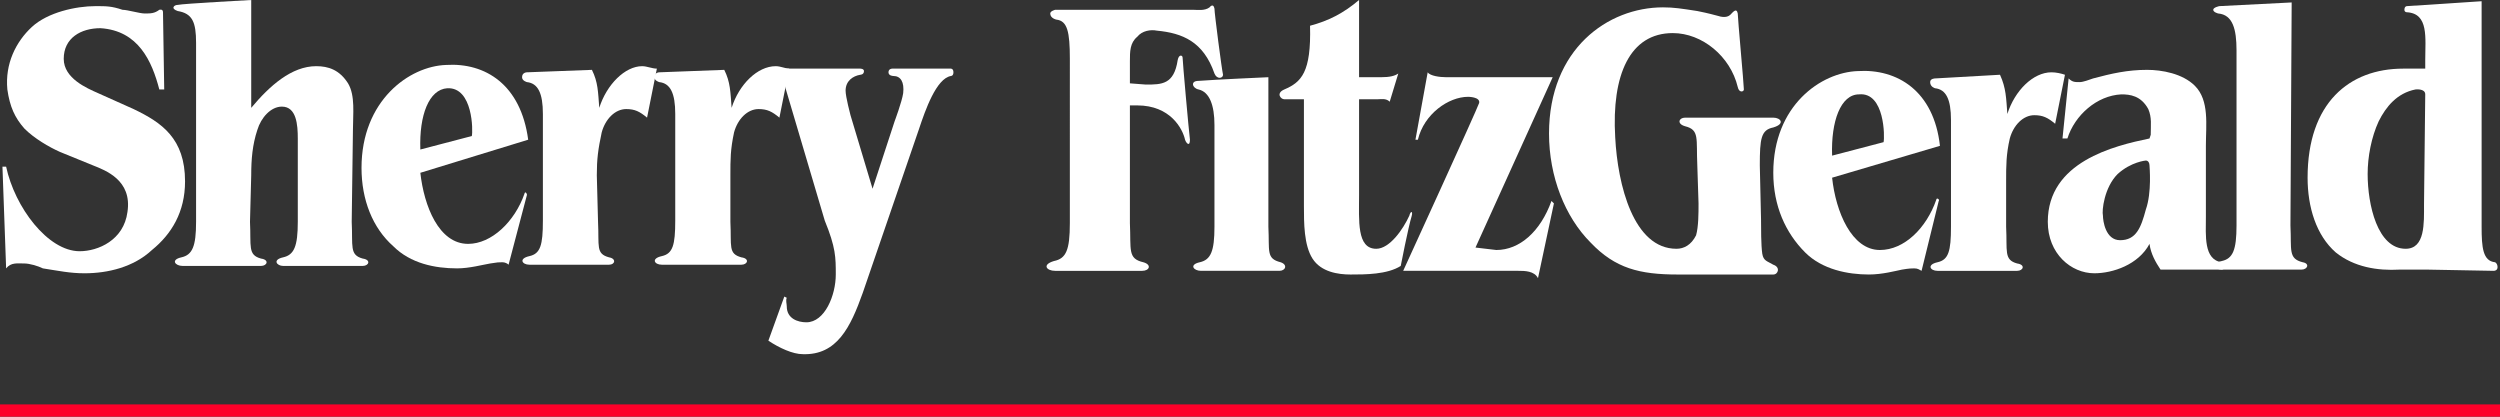 <?xml version="1.0" encoding="utf-8"?>
<!-- Generator: Adobe Illustrator 25.1.0, SVG Export Plug-In . SVG Version: 6.00 Build 0)  -->
<svg version="1.1" id="Layer_1" xmlns="http://www.w3.org/2000/svg" xmlns:xlink="http://www.w3.org/1999/xlink" x="0px" y="0px"
	 width="204px" height="34px" viewBox="0 0 204 34" style="enable-background:new 0 0 204 34;" xml:space="preserve">
<rect x="0" y="0" width="204" height="34" fill="#333333" stroke="none"/>
<style type="text/css">
	.st0{fill:#FFFFFF;}
	.st1{fill:#FD0029;}
</style>
<path class="st0" d="M6.5,20.5c-2.6,0-5.3-3.6-6-6.9H0.2l0.3,8.3c0.4-0.5,0.9-0.4,1.5-0.4c0.4,0,1.1,0.2,1.5,0.4
	c1.3,0.2,2.2,0.4,3.4,0.4c1.9,0,4-0.5,5.5-1.9c1.6-1.3,2.7-3.1,2.7-5.6c0-3.5-1.9-4.8-4.2-5.9L8,7.6C7.1,7.2,5.2,6.4,5.2,4.8
	c0-1.7,1.4-2.5,3-2.5c3.1,0.2,4.2,2.7,4.8,5h0.4c0,0-0.1-5.9-0.1-6.3c0-0.3-0.3-0.2-0.3-0.2c-0.4,0.3-0.7,0.3-1.2,0.3
	c-0.4,0-1.4-0.3-1.8-0.3C9.1,0.5,8.7,0.5,7.8,0.5C6.2,0.5,3.9,1,2.6,2.2s-2.2,3-2,5.1C0.8,8.7,1.2,9.6,2,10.5c0.8,0.8,2,1.5,2.9,1.9
	l2.7,1.1c1,0.4,3.2,1.2,2.8,3.8C10.1,19.6,8,20.5,6.5,20.5"/>
<path class="st0" d="M28.8,10.6c0-1.3,0.2-2.8-0.4-3.8c-0.7-1.1-1.6-1.4-2.6-1.4c-2,0-3.8,1.6-5.3,3.4V0c0,0-5.6,0.3-6,0.4
	c-0.3,0-0.6,0.3,0,0.5C15.7,1.1,16,1.8,16,3.5v14.6c0,2-0.3,2.7-1.2,2.9c-0.9,0.2-0.5,0.7,0.1,0.7c0.6,0,5.7,0,6.4,0
	c0.5,0,0.7-0.5,0-0.6c-1.1-0.3-0.8-1-0.9-3l0.1-3.8c0-1.3,0.1-2.5,0.5-3.7c0.3-1,1.1-1.9,2-1.9c1.2,0,1.3,1.5,1.3,2.6v6.8
	c0,2-0.3,2.7-1.2,2.9s-0.5,0.7,0,0.7c0.6,0,5.8,0,6.5,0c0.5,0,0.7-0.5,0-0.6c-1.1-0.3-0.8-1-0.9-3L28.8,10.6z"/>
<path class="st0" d="M34.3,14.1c0.3,2.7,1.5,5.8,3.9,5.8c1.9,0,3.8-1.8,4.6-4.1c0,0,0-0.1,0.1-0.1c0.1,0.1,0.1,0.2,0.1,0.2l-1.5,5.7
	c-0.1-0.1-0.3-0.2-0.5-0.2c-0.3,0-0.4,0-1,0.1s-1.7,0.4-2.7,0.4c-1.8,0-3.8-0.4-5.2-1.8c-1.7-1.5-2.6-3.8-2.6-6.4
	c0-5.5,3.9-8.3,6.9-8.4c3.2-0.2,6.1,1.6,6.7,6.1L34.3,14.1z M38.5,11.1c0.1-0.4,0.1-4-2-3.9c-1.5,0.1-2.3,2.2-2.2,5L38.5,11.1z"/>
<path class="st0" d="M63.7,5.6h6.5c0,0,0.3,0,0.3,0.2c0,0.3-0.3,0.3-0.3,0.3C69.6,6.2,69,6.6,69,7.4c0,0.5,0.4,2,0.4,2l1.8,6L73,9.9
	c0,0,0.6-1.6,0.7-2.3c0.1-0.9-0.2-1.4-0.8-1.4c0,0-0.4,0-0.4-0.3c0-0.3,0.3-0.3,0.3-0.3h4.8c0,0,0.2,0,0.2,0.3
	c0,0.3-0.2,0.3-0.2,0.3C76.4,6.4,75.5,9,75,10.5l-4.6,13.4c-1,2.8-2.1,5.1-4.9,5c-0.8,0-1.9-0.5-2.8-1.1l1.3-3.6l0.2,0.1
	c-0.1,0.2,0,0.5,0,0.7c0,1,0.9,1.3,1.6,1.3c1.5,0,2.4-2.2,2.4-3.9c0-1.4,0-2.2-0.9-4.4L64.1,7.2L63.7,5.6z"/>
<path class="st0" d="M59.6,14.3c0-1.3,0-2.1,0.3-3.5c0.3-1.1,1.1-1.9,2-1.9c0.7,0,1.1,0.2,1.7,0.7l0.8-4c-0.3,0-0.7-0.2-1.1-0.2
	c-1.5,0-3,1.5-3.6,3.4c-0.1-1.3-0.1-2.1-0.6-3.1l-5.3,0.2c0,0-0.4,0-0.4,0.4c0,0.3,0.4,0.4,0.4,0.4c0.9,0.1,1.3,0.9,1.3,2.6V18
	c0,2-0.2,2.7-1.1,2.9c-0.9,0.2-0.6,0.7,0,0.7s5.8,0,6.5,0c0.5,0,0.7-0.5,0-0.6c-1.1-0.3-0.8-0.9-0.9-2.9V14.3z"/>
<path class="st0" d="M48.7,14.3c0-1.3,0.1-2.1,0.4-3.5c0.3-1.1,1.1-1.9,2-1.9c0.7,0,1.1,0.2,1.7,0.7l0.8-4c-0.4,0-0.8-0.2-1.2-0.2
	c-1.4,0-2.9,1.5-3.5,3.4c-0.1-1.3-0.1-2.1-0.6-3.1L43,5.9c0,0-0.4,0-0.4,0.4c0,0.3,0.4,0.4,0.4,0.4c0.9,0.1,1.3,0.9,1.3,2.6V18
	c0,2-0.2,2.7-1.1,2.9c-0.9,0.2-0.6,0.7,0,0.7c0.6,0,5.8,0,6.5,0c0.5,0,0.6-0.5,0-0.6c-1.1-0.3-0.8-0.9-0.9-2.9L48.7,14.3z"/>
<path class="st0" d="M97.4,0.8c0.3,0,0.9,0.1,1.3-0.2c0,0,0.3-0.4,0.4,0.1c0,0.4,0.6,5,0.7,5.4c0,0.3-0.5,0.4-0.7-0.1
	c-0.9-2.6-2.6-3.3-4.7-3.5c-0.5-0.1-1.2,0-1.6,0.5c-0.6,0.5-0.6,1.2-0.6,2v1.8l1.3,0.1c1.3,0,2.3,0,2.6-2c0.1-0.5,0.4-0.4,0.4-0.2
	c0,0.3,0.5,5.9,0.6,6.7c0,0.6-0.3,0.3-0.4,0c-0.2-0.9-1.2-2.8-3.9-2.8h-0.6v9.6c0.1,2.2-0.2,2.9,1.1,3.2c0.7,0.2,0.5,0.7-0.1,0.7
	c-0.7,0-6.5,0-7.1,0c-0.7,0-1.1-0.5-0.1-0.8c1-0.2,1.3-0.9,1.3-3.1V4.8c0-2.2-0.2-3.1-1.1-3.2c0,0-0.5-0.1-0.5-0.5
	c0-0.2,0.4-0.3,0.4-0.3H97.4z"/>
<path class="st0" d="M103.5,18.5c0.1,2-0.2,2.6,1,2.9c0.6,0.2,0.4,0.7-0.1,0.7c-0.6,0-5.9,0-6.4,0c-0.6,0-1-0.5-0.1-0.7
	c0.9-0.2,1.2-0.9,1.2-2.9v-8.3c0-1.6-0.4-2.7-1.3-2.9c-0.5-0.1-0.7-0.7,0-0.7c1.2-0.1,5.7-0.3,5.7-0.3V18.5z"/>
<path class="st0" d="M120.4,20.2l1.7,0.2c1.9,0,3.6-1.5,4.5-4l0.2,0.2l-1.3,6.1c-0.3-0.6-1.1-0.6-1.6-0.6h-9.4c0,0,6-13.1,6.2-13.7
	c0.1-0.5-0.9-0.5-0.9-0.5c-1.6,0-3.6,1.4-4.1,3.5h-0.2l1-5.5c0.2,0.3,1,0.4,1.5,0.4h8.7L120.4,20.2z"/>
<path class="st0" d="M163.7,14.8c0-1.3,0-2.2,0.3-3.5c0.3-1.1,1.1-1.9,2-1.9c0.7,0,1.1,0.2,1.7,0.7l0.8-4c-0.3-0.1-0.7-0.2-1.1-0.2
	c-1.5,0-3,1.5-3.6,3.4c-0.1-1.3-0.1-2.1-0.6-3.2l-5.3,0.3c0,0-0.4,0-0.4,0.3c0,0.4,0.4,0.5,0.4,0.5c0.9,0.1,1.3,0.9,1.3,2.6v8.7
	c0,2-0.2,2.7-1.1,2.9c-0.9,0.2-0.6,0.7,0,0.7c0.6,0,5.8,0,6.5,0c0.5,0,0.7-0.5,0-0.6c-1.1-0.3-0.8-1-0.9-3V14.8z"/>
<path class="st0" d="M187,0.2l-5.9,0.3c0,0-0.5,0.1-0.5,0.3s0.4,0.3,0.4,0.3c1.2,0.1,1.5,1.3,1.5,3v14.3c0,2-0.3,2.7-1.2,2.9
	c-0.9,0.2-0.6,0.7,0,0.7c0.6,0,5.9,0,6.5,0c0.5,0,0.7-0.5,0.1-0.6c-1.2-0.3-0.9-1-1-3L187,0.2z"/>
<path class="st0" d="M175.5,11c0-0.8,0.1-1.4-0.2-2.1c-0.6-1.1-1.5-1.2-2.2-1.2c-2,0.1-3.8,1.7-4.4,3.6h-0.4l0.5-4.9
	c0.3,0.3,0.5,0.3,0.9,0.3c0.3,0,0.8-0.2,1.1-0.3c1.5-0.4,2.8-0.7,4.4-0.7c1.2,0,2.9,0.3,3.9,1.3c1.2,1.2,0.9,3.2,0.9,4.9v5.8
	c0,1.5-0.2,3.5,1.3,3.7c0,0,0.2,0.1,0.2,0.4c0,0.2-0.2,0.2-0.2,0.2h-5c-0.4-0.6-0.8-1.3-0.9-2.1c-0.9,1.7-3,2.4-4.5,2.4
	c-1.9,0-3.8-1.6-3.8-4.2c0-4.9,5.4-6.2,8.3-6.8L175.5,11z M172.8,14.2c-1.1,1.1-1.3,3-1.2,3.4c0,0.4,0.2,2,1.4,2
	c1.3,0,1.7-1,2.1-2.5c0.5-1.4,0.3-3.5,0.3-3.6c0-0.2-0.1-0.4-0.3-0.4C175.1,13.1,173.9,13.2,172.8,14.2z"/>
<path class="st0" d="M198.1,22h-2.3c-1.8,0.1-3.7-0.2-5.2-1.4c-1.6-1.4-2.3-3.7-2.3-6.1c0-6.1,3.4-8.9,7.8-8.9h1.8V4.9
	c0-1.8,0.3-3.8-1.5-3.9c0,0-0.2,0-0.2-0.2c0-0.3,0.2-0.3,0.2-0.3l6.1-0.4v18.4c0,1.7,0.1,2.8,1.1,2.9c0,0,0.2,0.1,0.2,0.4
	c0,0.3-0.3,0.3-0.3,0.3L198.1,22z M197.1,7.3c-1.5,0.3-2.4,1.4-3,2.6c-0.6,1.3-0.9,2.9-0.9,4.3c0,2.5,0.8,6.1,3.1,6.1
	c1.6,0,1.5-2.1,1.5-3.6c0,0,0.1-8.6,0.1-9C197.9,7.2,197.1,7.3,197.1,7.3z"/>
<path class="st0" d="M149.5,14.5c0.3,2.8,1.6,5.9,3.9,5.9c2,0,3.8-1.8,4.6-4.1c0,0,0-0.1,0.1-0.1c0.2,0.1,0.1,0.2,0.1,0.2l-1.4,5.7
	c-0.2-0.1-0.3-0.2-0.6-0.2c-0.2,0-0.4,0-1,0.1c-0.5,0.1-1.6,0.4-2.7,0.4c-1.7,0-3.8-0.4-5.2-1.8c-1.6-1.6-2.6-3.8-2.6-6.5
	c0-5.5,3.9-8.2,6.9-8.3c3.2-0.2,6.2,1.6,6.7,6.1L149.5,14.5z M153.7,11.6c0.1-0.4,0.1-4.1-2-3.9c-1.5,0-2.3,2.2-2.2,5L153.7,11.6z"
	/>
<path class="st0" d="M110.9,6.3h1.8c0.7,0,1.1-0.1,1.4-0.3l-0.7,2.3c-0.3-0.3-0.7-0.2-1-0.2h-1.5v7.8c0,2.1-0.2,4.4,1.4,4.4
	c1.1,0,2.2-1.6,2.7-2.7c0.1-0.4,0.3-0.4,0.2,0c-0.3,1-0.9,4.1-0.9,4.1c-1.1,0.7-2.9,0.7-4.1,0.7c-1,0-2.4-0.2-3.1-1.3
	c-0.7-1.1-0.7-2.9-0.7-4.3V8.1c0,0-1.3,0-1.6,0c-0.3,0-0.7-0.5,0-0.8c1.4-0.6,2.2-1.4,2.1-5.2c1.5-0.4,2.7-1,4-2.1V6.3z"/>
<path class="st0" d="M142.3,7.3c0-0.4-0.5-5.8-0.5-6.2c-0.1-0.5-0.4-0.1-0.6,0.1c-0.1,0.1-0.4,0.3-1,0.1c-0.4-0.1-0.7-0.2-1.7-0.4
	c-1.3-0.2-1.9-0.3-2.8-0.3c-4.5,0-9.3,3.4-9.3,10.3c0,3.5,1.3,6.8,3.4,8.9c2,2.1,4,2.6,7.1,2.6c0,0,7.5,0,7.8,0c0.4,0,0.6-0.6,0-0.8
	c-0.5-0.3-0.8-0.3-0.9-0.9c-0.1-0.7-0.1-2.1-0.1-2.8l-0.1-4.4c0-2.2,0.1-2.9,1.1-3.1c1-0.3,0.6-0.8,0-0.8c-0.7,0-6.5,0-7.2,0
	c-0.5,0-0.7,0.5,0,0.7c1.2,0.3,0.9,1,1,3.2l0.1,3.1c0,0.8,0,1.9-0.2,2.6c-0.4,0.8-1,1.1-1.6,1.1c-3.5,0-4.8-5.2-5-9.1
	c-0.3-5.1,1.2-8.5,4.7-8.5c2.4,0,4.7,1.9,5.3,4.4C141.9,7.6,142.3,7.5,142.3,7.3"/>
<polygon class="st1" points="0,35 204,35 204,33 0,33 "/>
</svg>
